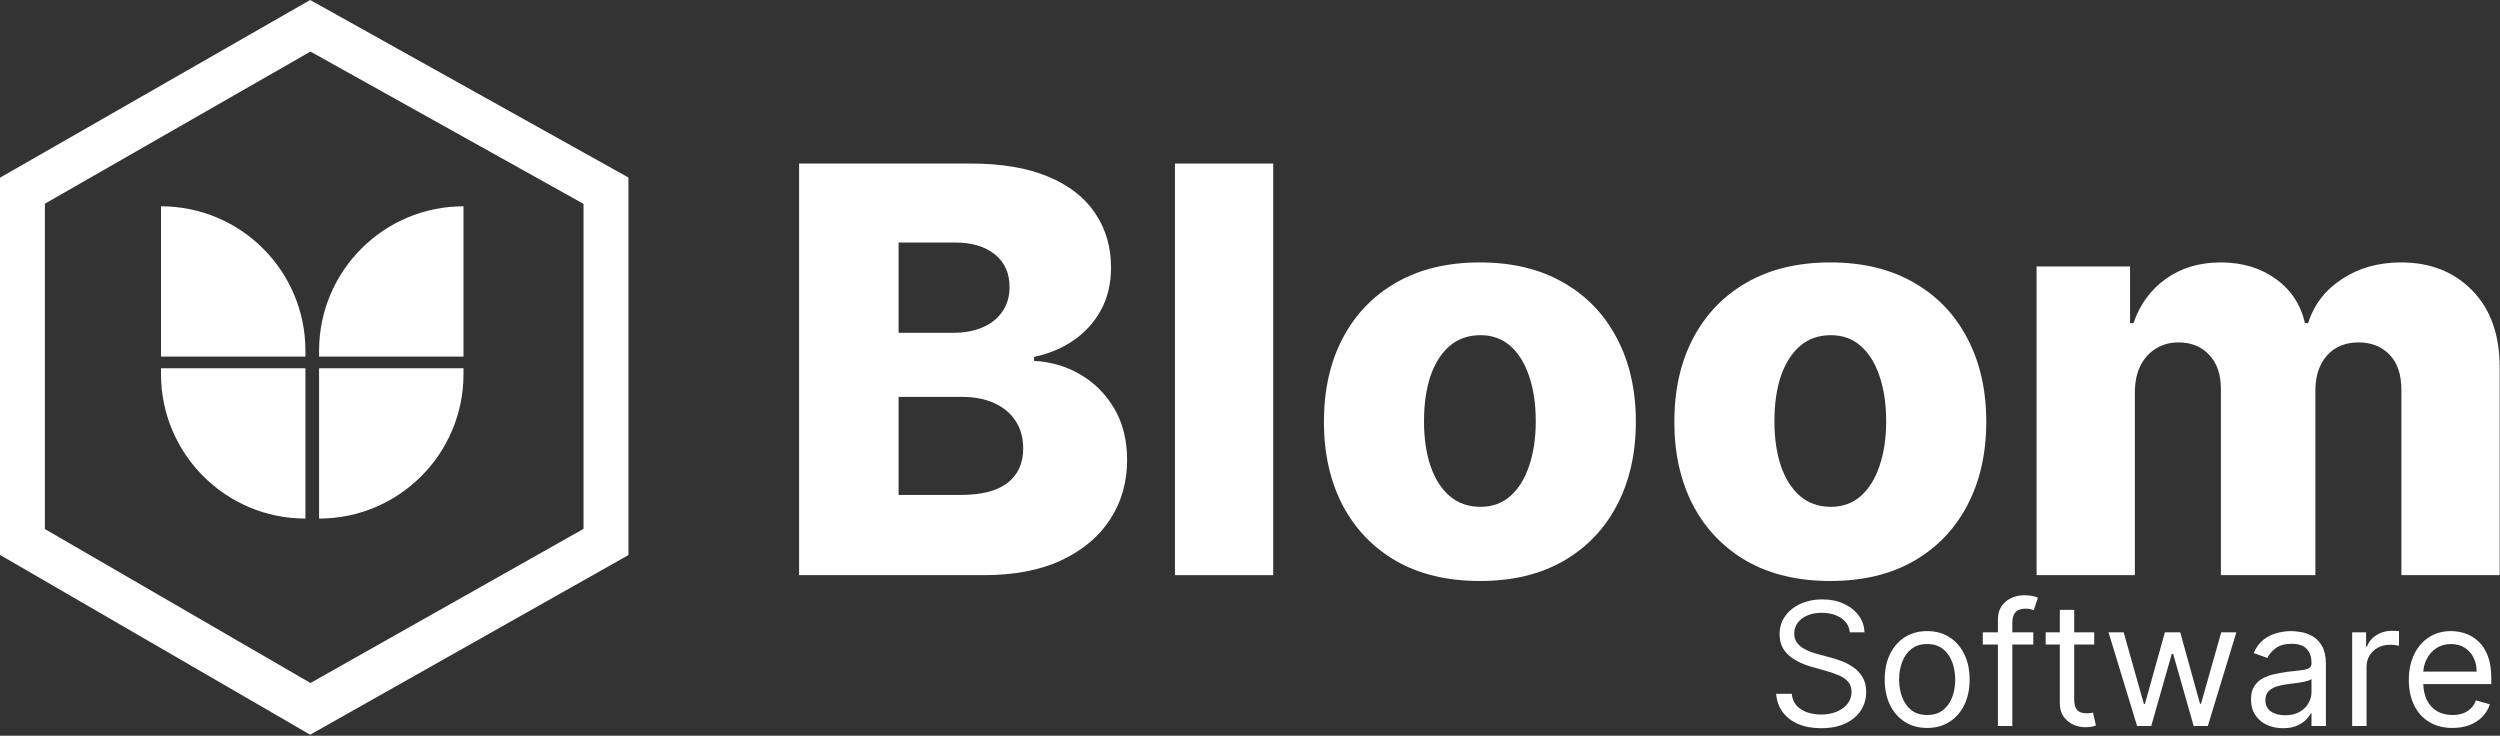 <svg width="1281" height="377" viewBox="0 0 1281 377" fill="none" xmlns="http://www.w3.org/2000/svg">
<rect x="0" y="0" width="1281" height="377" fill="#333333" stroke="none"/>
<path d="M322 90.956V284.425L158.924 376.458L0 284.336V91.045L158.924 0L322 90.956ZM23 104.375V271.083L159.075 349.961L299 270.994V104.463L159.076 26.419L23 104.375Z" fill="white"></path>
<path d="M82.5 188.71H156.5V265.71C115.631 265.71 82.5 232.579 82.5 191.71V188.71Z" fill="white"></path>
<path d="M237.5 188.71H163.5V265.71C204.369 265.71 237.5 232.579 237.5 191.71V188.71Z" fill="white"></path>
<path d="M156.5 182.71H82.5V105.71C123.369 105.71 156.5 138.841 156.5 179.71V182.71Z" fill="white"></path>
<path d="M163.5 182.71H237.5V105.71C196.631 105.71 163.5 138.841 163.5 179.71V182.71Z" fill="white"></path>
<path d="M1043.55 294.71V136.528H1091.44V165.569H1093.19C1096.49 155.957 1102.05 148.371 1109.88 142.81C1117.7 137.249 1127.04 134.468 1137.89 134.468C1148.87 134.468 1158.28 137.283 1166.1 142.913C1173.93 148.543 1178.91 156.095 1181.04 165.569H1182.68C1185.64 156.163 1191.4 148.646 1199.99 143.016C1208.57 137.317 1218.69 134.468 1230.37 134.468C1245.33 134.468 1257.48 139.274 1266.82 148.886C1276.16 158.429 1280.83 171.542 1280.83 188.225V294.71H1230.47V199.759C1230.47 191.864 1228.44 185.857 1224.39 181.737C1220.34 177.549 1215.09 175.455 1208.64 175.455C1201.7 175.455 1196.24 177.721 1192.26 182.252C1188.35 186.715 1186.39 192.722 1186.39 200.274V294.71H1137.99V199.245C1137.99 191.898 1136 186.097 1132.02 181.84C1128.04 177.584 1122.78 175.455 1116.26 175.455C1111.87 175.455 1107.99 176.52 1104.62 178.648C1101.26 180.708 1098.62 183.66 1096.69 187.504C1094.84 191.349 1093.91 195.88 1093.91 201.098V294.71H1043.55Z" fill="white"></path>
<path d="M937.843 297.696C921.228 297.696 906.948 294.298 895.002 287.501C883.124 280.635 873.959 271.092 867.505 258.872C861.12 246.582 857.928 232.336 857.928 216.134C857.928 199.862 861.12 185.616 867.505 173.396C873.959 161.107 883.124 151.563 895.002 144.767C906.948 137.901 921.228 134.468 937.843 134.468C954.457 134.468 968.703 137.901 980.58 144.767C992.526 151.563 1001.69 161.107 1008.08 173.396C1014.53 185.616 1017.76 199.862 1017.76 216.134C1017.76 232.336 1014.53 246.582 1008.08 258.872C1001.69 271.092 992.526 280.635 980.58 287.501C968.703 294.298 954.457 297.696 937.843 297.696ZM938.151 259.696C944.193 259.696 949.308 257.842 953.496 254.134C957.684 250.427 960.876 245.278 963.073 238.687C965.339 232.096 966.472 224.475 966.472 215.825C966.472 207.037 965.339 199.348 963.073 192.757C960.876 186.166 957.684 181.017 953.496 177.309C949.308 173.602 944.193 171.748 938.151 171.748C931.904 171.748 926.617 173.602 922.292 177.309C918.035 181.017 914.774 186.166 912.509 192.757C910.312 199.348 909.213 207.037 909.213 215.825C909.213 224.475 910.312 232.096 912.509 238.687C914.774 245.278 918.035 250.427 922.292 254.134C926.617 257.842 931.904 259.696 938.151 259.696Z" fill="white"></path>
<path d="M758.292 297.696C741.677 297.696 727.397 294.298 715.451 287.501C703.573 280.635 694.408 271.092 687.954 258.872C681.569 246.582 678.377 232.336 678.377 216.134C678.377 199.862 681.569 185.616 687.954 173.396C694.408 161.107 703.573 151.563 715.451 144.767C727.397 137.901 741.677 134.468 758.292 134.468C774.906 134.468 789.152 137.901 801.03 144.767C812.976 151.563 822.141 161.107 828.526 173.396C834.98 185.616 838.207 199.862 838.207 216.134C838.207 232.336 834.98 246.582 828.526 258.872C822.141 271.092 812.976 280.635 801.03 287.501C789.152 294.298 774.906 297.696 758.292 297.696ZM758.601 259.696C764.642 259.696 769.757 257.842 773.945 254.134C778.133 250.427 781.326 245.278 783.523 238.687C785.788 232.096 786.921 224.475 786.921 215.825C786.921 207.037 785.788 199.348 783.523 192.757C781.326 186.166 778.133 181.017 773.945 177.309C769.757 173.602 764.642 171.748 758.601 171.748C752.353 171.748 747.067 173.602 742.741 177.309C738.485 181.017 735.224 186.166 732.958 192.757C730.761 199.348 729.662 207.037 729.662 215.825C729.662 224.475 730.761 232.096 732.958 238.687C735.224 245.278 738.485 250.427 742.741 254.134C747.067 257.842 752.353 259.696 758.601 259.696Z" fill="white"></path>
<path d="M652.4 83.801V294.71H602.041V83.801H652.4Z" fill="white"></path>
<path d="M409.463 294.71V83.801H497.41C513.201 83.801 526.417 86.032 537.059 90.495C547.769 94.957 555.802 101.205 561.157 109.238C566.581 117.27 569.292 126.573 569.292 137.146C569.292 145.179 567.61 152.353 564.246 158.669C560.882 164.917 556.248 170.1 550.344 174.22C544.439 178.339 537.608 181.223 529.85 182.87V184.93C538.363 185.342 546.224 187.642 553.433 191.83C560.711 196.018 566.546 201.854 570.94 209.337C575.334 216.752 577.531 225.54 577.531 235.701C577.531 247.029 574.648 257.155 568.881 266.081C563.113 274.937 554.772 281.94 543.856 287.089C532.939 292.17 519.689 294.71 504.104 294.71H409.463ZM460.439 253.62H491.952C503.006 253.62 511.141 251.526 516.359 247.338C521.646 243.15 524.289 237.314 524.289 229.831C524.289 224.407 523.019 219.738 520.479 215.825C517.938 211.843 514.334 208.788 509.665 206.659C504.997 204.462 499.401 203.364 492.879 203.364H460.439V253.62ZM460.439 170.512H488.657C494.218 170.512 499.161 169.586 503.486 167.732C507.812 165.878 511.176 163.201 513.579 159.699C516.05 156.198 517.286 151.975 517.286 147.032C517.286 139.961 514.78 134.4 509.768 130.349C504.756 126.298 497.994 124.273 489.481 124.273H460.439V170.512Z" fill="white"></path>
<path d="M1256.66 373C1252.03 373 1248.04 371.979 1244.69 369.938C1241.35 367.875 1238.78 365 1236.97 361.312C1235.18 357.604 1234.28 353.292 1234.28 348.375C1234.28 343.458 1235.18 339.125 1236.97 335.375C1238.78 331.604 1241.3 328.667 1244.53 326.562C1247.78 324.438 1251.57 323.375 1255.91 323.375C1258.41 323.375 1260.88 323.792 1263.31 324.625C1265.75 325.458 1267.97 326.812 1269.97 328.688C1271.97 330.542 1273.56 333 1274.75 336.062C1275.94 339.125 1276.53 342.896 1276.53 347.375V350.5H1239.53V344.125H1269.03C1269.03 341.417 1268.49 339 1267.41 336.875C1266.34 334.75 1264.82 333.073 1262.84 331.844C1260.89 330.615 1258.57 330 1255.91 330C1252.97 330 1250.43 330.729 1248.28 332.188C1246.16 333.625 1244.52 335.5 1243.38 337.812C1242.23 340.125 1241.66 342.604 1241.66 345.25V349.5C1241.66 353.125 1242.28 356.198 1243.53 358.719C1244.8 361.219 1246.56 363.125 1248.81 364.438C1251.06 365.729 1253.68 366.375 1256.66 366.375C1258.59 366.375 1260.34 366.104 1261.91 365.562C1263.49 365 1264.85 364.167 1266 363.062C1267.15 361.937 1268.03 360.542 1268.66 358.875L1275.78 360.875C1275.03 363.292 1273.77 365.417 1272 367.25C1270.23 369.062 1268.04 370.479 1265.44 371.5C1262.83 372.5 1259.91 373 1256.66 373Z" fill="white"></path>
<path d="M1205.25 372V324H1212.38V331.25H1212.88C1213.75 328.875 1215.33 326.948 1217.62 325.469C1219.92 323.99 1222.5 323.25 1225.38 323.25C1225.92 323.25 1226.59 323.26 1227.41 323.281C1228.22 323.302 1228.83 323.333 1229.25 323.375V330.875C1229 330.813 1228.43 330.719 1227.53 330.594C1226.66 330.448 1225.73 330.375 1224.75 330.375C1222.42 330.375 1220.33 330.865 1218.5 331.844C1216.69 332.802 1215.25 334.135 1214.19 335.844C1213.15 337.531 1212.62 339.458 1212.62 341.625V372H1205.25Z" fill="white"></path>
<path d="M1169.79 373.125C1166.75 373.125 1163.99 372.552 1161.51 371.406C1159.03 370.24 1157.06 368.562 1155.6 366.375C1154.14 364.167 1153.41 361.5 1153.41 358.375C1153.41 355.625 1153.96 353.396 1155.04 351.688C1156.12 349.958 1157.57 348.604 1159.38 347.625C1161.2 346.646 1163.2 345.917 1165.38 345.438C1167.59 344.938 1169.81 344.542 1172.04 344.25C1174.96 343.875 1177.32 343.594 1179.13 343.406C1180.97 343.198 1182.3 342.854 1183.13 342.375C1183.99 341.896 1184.41 341.062 1184.41 339.875V339.625C1184.41 336.542 1183.57 334.146 1181.88 332.438C1180.22 330.729 1177.68 329.875 1174.29 329.875C1170.77 329.875 1168.01 330.646 1166.01 332.188C1164.01 333.729 1162.6 335.375 1161.79 337.125L1154.79 334.625C1156.04 331.708 1157.71 329.437 1159.79 327.812C1161.89 326.167 1164.18 325.021 1166.66 324.375C1169.16 323.708 1171.62 323.375 1174.04 323.375C1175.58 323.375 1177.35 323.562 1179.35 323.937C1181.37 324.292 1183.32 325.031 1185.2 326.156C1187.09 327.281 1188.66 328.979 1189.91 331.25C1191.16 333.521 1191.79 336.562 1191.79 340.375V372H1184.41V365.5H1184.04C1183.54 366.542 1182.71 367.656 1181.54 368.844C1180.37 370.031 1178.82 371.042 1176.88 371.875C1174.95 372.708 1172.58 373.125 1169.79 373.125ZM1170.91 366.5C1173.83 366.5 1176.29 365.927 1178.29 364.781C1180.31 363.635 1181.83 362.156 1182.85 360.344C1183.89 358.531 1184.41 356.625 1184.41 354.625V347.875C1184.1 348.25 1183.41 348.594 1182.35 348.906C1181.31 349.198 1180.1 349.458 1178.73 349.688C1177.37 349.896 1176.05 350.083 1174.76 350.25C1173.49 350.396 1172.46 350.521 1171.66 350.625C1169.75 350.875 1167.96 351.281 1166.29 351.844C1164.64 352.385 1163.31 353.208 1162.29 354.312C1161.29 355.396 1160.79 356.875 1160.79 358.75C1160.79 361.312 1161.74 363.25 1163.63 364.562C1165.55 365.854 1167.98 366.5 1170.91 366.5Z" fill="white"></path>
<path d="M1095.04 372L1080.41 324H1088.16L1098.54 360.75H1099.04L1109.29 324H1117.16L1127.29 360.625H1127.79L1138.16 324H1145.91L1131.29 372H1124.04L1113.54 335.125H1112.79L1102.29 372H1095.04Z" fill="white"></path>
<path d="M1073.07 324V330.25H1048.2V324H1073.07ZM1055.45 312.5H1062.82V358.25C1062.82 360.333 1063.12 361.896 1063.73 362.938C1064.35 363.958 1065.14 364.646 1066.1 365C1067.08 365.333 1068.11 365.5 1069.2 365.5C1070.01 365.5 1070.67 365.458 1071.2 365.375C1071.72 365.271 1072.13 365.187 1072.45 365.125L1073.95 371.75C1073.45 371.938 1072.75 372.125 1071.85 372.312C1070.96 372.521 1069.82 372.625 1068.45 372.625C1066.36 372.625 1064.32 372.177 1062.32 371.281C1060.34 370.385 1058.7 369.021 1057.38 367.188C1056.09 365.354 1055.45 363.042 1055.45 360.25V312.5Z" fill="white"></path>
<path d="M1041.86 324V330.25H1015.98V324H1041.86ZM1023.73 372V317.375C1023.73 314.625 1024.38 312.333 1025.67 310.5C1026.96 308.667 1028.64 307.292 1030.7 306.375C1032.77 305.458 1034.94 305 1037.23 305C1039.05 305 1040.53 305.146 1041.67 305.438C1042.82 305.729 1043.67 306 1044.23 306.25L1042.11 312.625C1041.73 312.5 1041.21 312.344 1040.55 312.156C1039.9 311.969 1039.05 311.875 1037.98 311.875C1035.55 311.875 1033.79 312.49 1032.7 313.719C1031.64 314.948 1031.11 316.75 1031.11 319.125V372H1023.73Z" fill="white"></path>
<path d="M987.477 373C983.143 373 979.341 371.969 976.07 369.906C972.82 367.844 970.279 364.958 968.445 361.25C966.633 357.542 965.727 353.208 965.727 348.25C965.727 343.25 966.633 338.885 968.445 335.156C970.279 331.427 972.82 328.531 976.07 326.469C979.341 324.406 983.143 323.375 987.477 323.375C991.81 323.375 995.602 324.406 998.852 326.469C1002.12 328.531 1004.66 331.427 1006.48 335.156C1008.31 338.885 1009.23 343.25 1009.23 348.25C1009.23 353.208 1008.31 357.542 1006.48 361.25C1004.66 364.958 1002.12 367.844 998.852 369.906C995.602 371.969 991.81 373 987.477 373ZM987.477 366.375C990.768 366.375 993.477 365.531 995.602 363.844C997.727 362.156 999.299 359.938 1000.32 357.188C1001.34 354.438 1001.85 351.458 1001.85 348.25C1001.85 345.042 1001.34 342.052 1000.32 339.281C999.299 336.51 997.727 334.271 995.602 332.562C993.477 330.854 990.768 330 987.477 330C984.185 330 981.477 330.854 979.352 332.562C977.227 334.271 975.654 336.51 974.633 339.281C973.612 342.052 973.102 345.042 973.102 348.25C973.102 351.458 973.612 354.438 974.633 357.188C975.654 359.938 977.227 362.156 979.352 363.844C981.477 365.531 984.185 366.375 987.477 366.375Z" fill="white"></path>
<path d="M947.859 324C947.484 320.833 945.964 318.375 943.297 316.625C940.63 314.875 937.359 314 933.484 314C930.651 314 928.172 314.458 926.047 315.375C923.943 316.292 922.297 317.552 921.109 319.156C919.943 320.76 919.359 322.583 919.359 324.625C919.359 326.333 919.766 327.802 920.578 329.031C921.411 330.24 922.474 331.25 923.766 332.063C925.057 332.854 926.411 333.51 927.828 334.031C929.245 334.531 930.547 334.938 931.734 335.25L938.234 337C939.901 337.438 941.755 338.042 943.797 338.813C945.859 339.583 947.828 340.635 949.703 341.969C951.599 343.281 953.161 344.969 954.391 347.031C955.62 349.094 956.234 351.625 956.234 354.625C956.234 358.083 955.328 361.208 953.516 364C951.724 366.792 949.099 369.01 945.641 370.656C942.203 372.302 938.026 373.125 933.109 373.125C928.526 373.125 924.557 372.385 921.203 370.906C917.87 369.427 915.245 367.365 913.328 364.719C911.432 362.073 910.359 359 910.109 355.5H918.109C918.318 357.917 919.13 359.917 920.547 361.5C921.984 363.062 923.797 364.229 925.984 365C928.193 365.75 930.568 366.125 933.109 366.125C936.068 366.125 938.724 365.646 941.078 364.688C943.432 363.708 945.297 362.354 946.672 360.625C948.047 358.875 948.734 356.833 948.734 354.5C948.734 352.375 948.141 350.646 946.953 349.312C945.766 347.979 944.203 346.896 942.266 346.062C940.328 345.229 938.234 344.5 935.984 343.875L928.109 341.625C923.109 340.187 919.151 338.135 916.234 335.469C913.318 332.802 911.859 329.312 911.859 325C911.859 321.417 912.828 318.292 914.766 315.625C916.724 312.938 919.349 310.854 922.641 309.375C925.953 307.875 929.651 307.125 933.734 307.125C937.859 307.125 941.526 307.865 944.734 309.344C947.943 310.802 950.484 312.802 952.359 315.344C954.255 317.885 955.255 320.771 955.359 324H947.859Z" fill="white"></path>
</svg>
